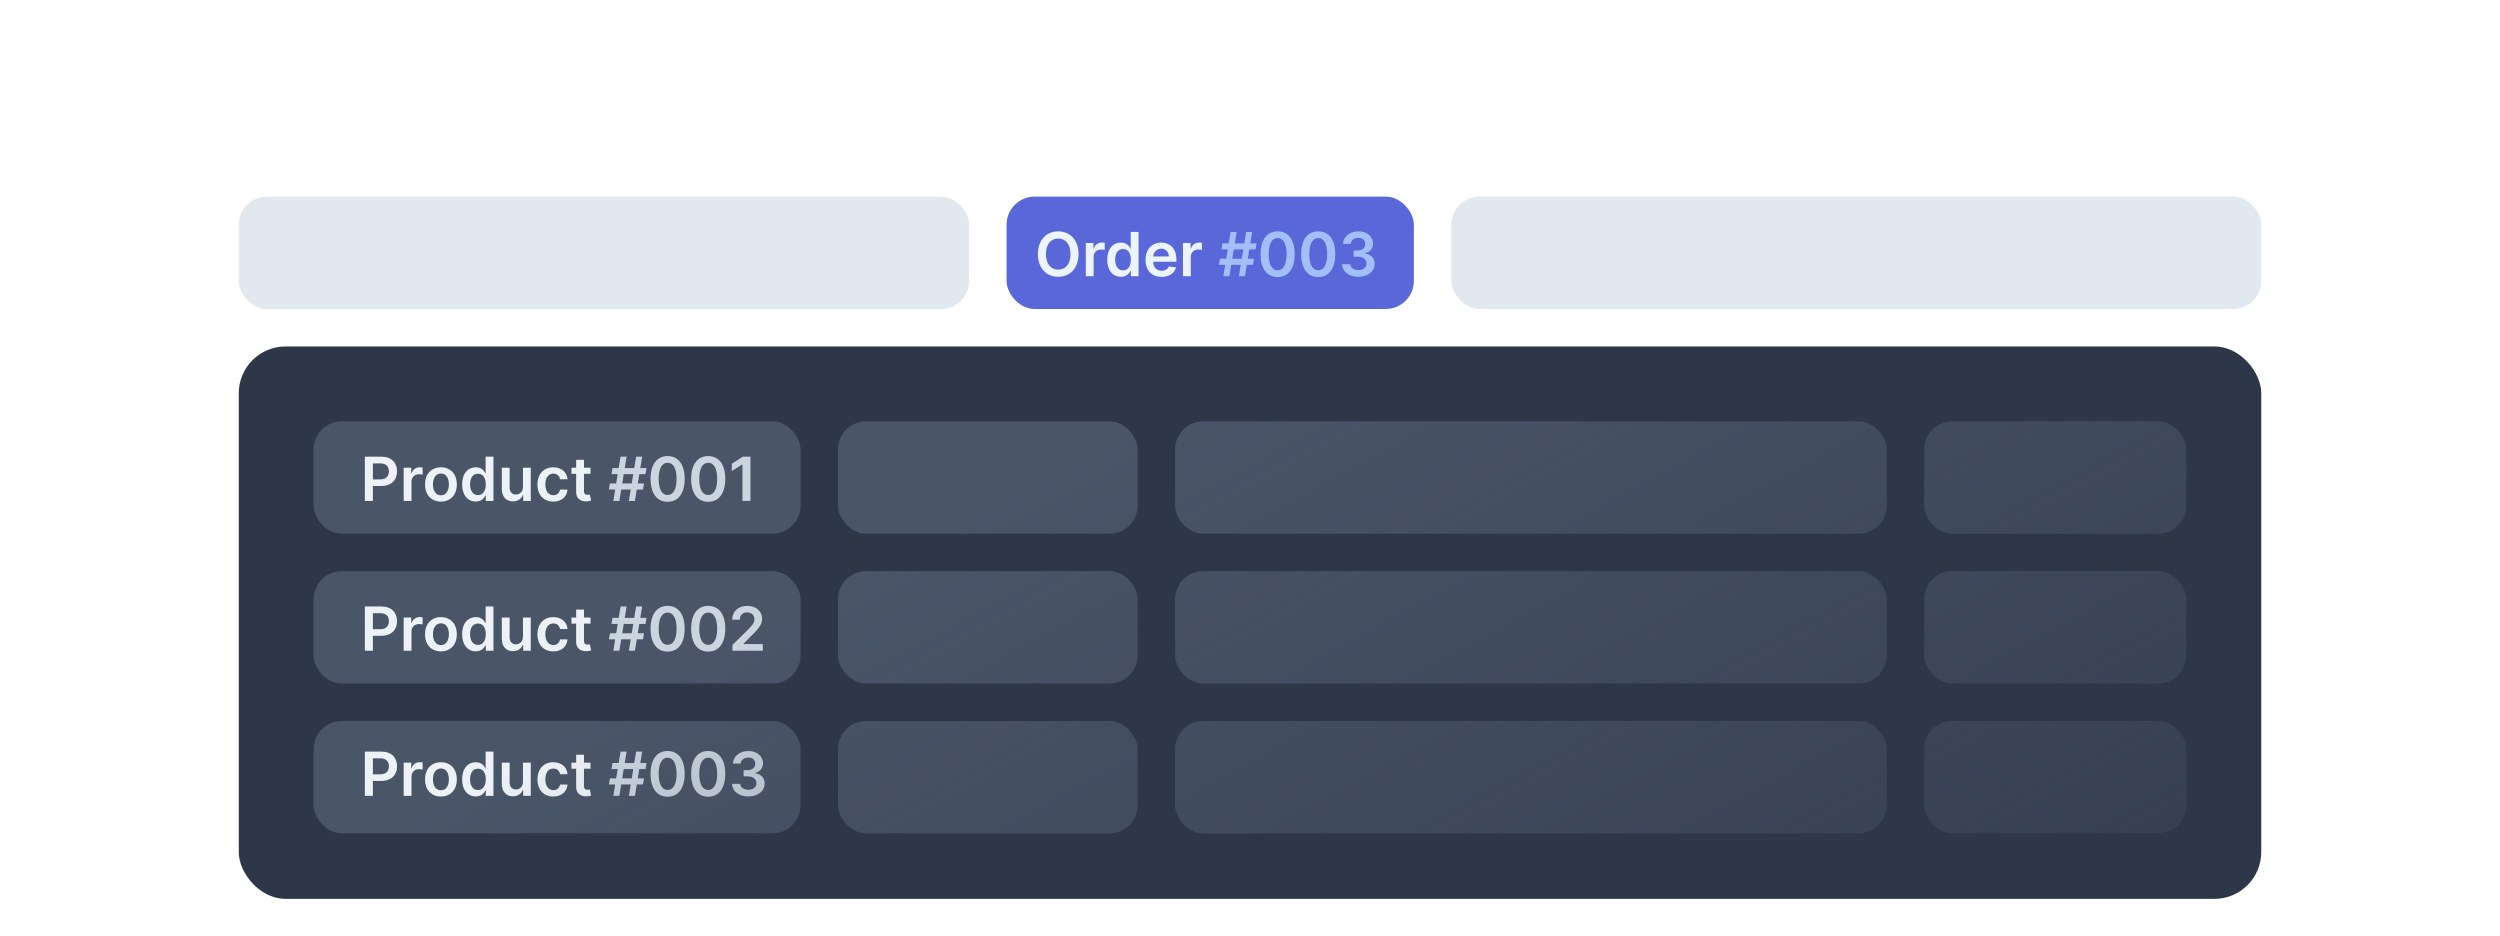 <svg width="534" height="200" viewBox="0 0 534 200" fill="none" xmlns="http://www.w3.org/2000/svg">
<g filter="url(#filter0_dddddd)">
<rect x="27" y="18" width="480" height="146" rx="10" fill="white"/>
</g>
<rect x="51" y="42" width="156" height="24" rx="6" fill="#E2E8F0"/>
<rect x="215" y="42" width="87" height="24" rx="6" fill="#5A67D8"/>
<path d="M230.381 54.273C230.381 51.217 228.516 49.416 226.037 49.416C223.553 49.416 221.692 51.217 221.692 54.273C221.692 57.324 223.553 59.129 226.037 59.129C228.516 59.129 230.381 57.329 230.381 54.273ZM228.659 54.273C228.659 56.424 227.578 57.592 226.037 57.592C224.499 57.592 223.414 56.424 223.414 54.273C223.414 52.121 224.499 50.953 226.037 50.953C227.578 50.953 228.659 52.121 228.659 54.273ZM231.926 59H233.597V54.831C233.597 53.931 234.276 53.294 235.195 53.294C235.476 53.294 235.827 53.345 235.97 53.391V51.854C235.818 51.826 235.555 51.807 235.37 51.807C234.557 51.807 233.879 52.269 233.62 53.091H233.546V51.909H231.926V59ZM239.42 59.125C240.638 59.125 241.188 58.4 241.451 57.883H241.553V59H243.196V49.545H241.52V53.082H241.451C241.197 52.569 240.675 51.817 239.424 51.817C237.786 51.817 236.498 53.1 236.498 55.464C236.498 57.8 237.749 59.125 239.42 59.125ZM239.886 57.754C238.783 57.754 238.201 56.784 238.201 55.455C238.201 54.134 238.773 53.188 239.886 53.188C240.962 53.188 241.553 54.079 241.553 55.455C241.553 56.83 240.952 57.754 239.886 57.754ZM248.116 59.139C249.769 59.139 250.904 58.331 251.2 57.098L249.639 56.923C249.413 57.523 248.859 57.837 248.139 57.837C247.059 57.837 246.343 57.126 246.329 55.912H251.269V55.399C251.269 52.911 249.773 51.817 248.028 51.817C245.997 51.817 244.672 53.308 244.672 55.496C244.672 57.721 245.979 59.139 248.116 59.139ZM246.334 54.785C246.385 53.88 247.054 53.119 248.051 53.119C249.012 53.119 249.658 53.82 249.667 54.785H246.334ZM252.683 59H254.354V54.831C254.354 53.931 255.033 53.294 255.951 53.294C256.233 53.294 256.584 53.345 256.727 53.391V51.854C256.575 51.826 256.311 51.807 256.127 51.807C255.314 51.807 254.636 52.269 254.377 53.091H254.303V51.909H252.683V59Z" fill="#EBF4FF"/>
<path d="M264.626 59H265.918L266.32 56.562H267.64L267.857 55.27H266.532L266.855 53.276H268.19L268.402 51.983H267.068L267.469 49.545H266.177L265.775 51.983H263.744L264.146 49.545H262.853L262.451 51.983H261.126L260.914 53.276H262.239L261.916 55.27H260.582L260.365 56.562H261.703L261.302 59H262.594L262.996 56.562H265.027L264.626 59ZM263.208 55.27L263.532 53.276H265.563L265.24 55.27H263.208ZM272.904 59.18C275.185 59.185 276.547 57.384 276.547 54.282C276.547 51.198 275.176 49.416 272.904 49.416C270.633 49.416 269.266 51.194 269.262 54.282C269.262 57.38 270.624 59.18 272.904 59.18ZM272.904 57.735C271.727 57.735 270.988 56.553 270.993 54.282C270.998 52.029 271.732 50.843 272.904 50.843C274.081 50.843 274.815 52.029 274.82 54.282C274.82 56.553 274.086 57.735 272.904 57.735ZM281.575 59.18C283.856 59.185 285.218 57.384 285.218 54.282C285.218 51.198 283.846 49.416 281.575 49.416C279.304 49.416 277.937 51.194 277.933 54.282C277.933 57.38 279.295 59.18 281.575 59.18ZM281.575 57.735C280.398 57.735 279.659 56.553 279.664 54.282C279.669 52.029 280.403 50.843 281.575 50.843C282.752 50.843 283.486 52.029 283.491 54.282C283.491 56.553 282.757 57.735 281.575 57.735ZM290.144 59.129C292.166 59.129 293.639 57.971 293.634 56.373C293.639 55.191 292.9 54.342 291.576 54.153V54.079C292.6 53.857 293.288 53.096 293.284 52.034C293.288 50.593 292.06 49.416 290.172 49.416C288.335 49.416 286.913 50.51 286.876 52.094H288.524C288.552 51.3 289.29 50.806 290.163 50.806C291.045 50.806 291.631 51.341 291.626 52.135C291.631 52.962 290.948 53.511 289.969 53.511H289.133V54.831H289.969C291.165 54.831 291.876 55.431 291.871 56.285C291.876 57.121 291.151 57.694 290.14 57.694C289.189 57.694 288.455 57.2 288.413 56.429H286.677C286.724 58.026 288.15 59.129 290.144 59.129Z" fill="#A3BFFA"/>
<rect x="310" y="42" width="173" height="24" rx="6" fill="#E2E8F0"/>
<rect x="51" y="74" width="432" height="118" rx="10" fill="#2D3748"/>
<mask id="mask0" mask-type="alpha" maskUnits="userSpaceOnUse" x="51" y="74" width="432" height="118">
<rect x="51" y="74" width="432" height="118" rx="10" fill="url(#paint0_linear)"/>
</mask>
<g mask="url(#mask0)">
<rect x="179" y="154" width="64" height="24" rx="6" fill="#4A5568"/>
<rect x="67" y="154" width="104" height="24" rx="6" fill="#4A5568"/>
<rect x="251" y="154" width="152" height="24" rx="6" fill="#4A5568"/>
<path d="M77.933 170H79.645V166.805H81.455C83.638 166.805 84.811 165.494 84.811 163.675C84.811 161.87 83.652 160.545 81.478 160.545H77.933V170ZM79.645 165.397V161.977H81.215C82.498 161.977 83.066 162.669 83.066 163.675C83.066 164.682 82.498 165.397 81.224 165.397H79.645ZM86.225 170H87.896V165.831C87.896 164.931 88.575 164.294 89.493 164.294C89.775 164.294 90.126 164.345 90.269 164.391V162.854C90.117 162.826 89.853 162.808 89.669 162.808C88.856 162.808 88.178 163.269 87.919 164.091H87.845V162.909H86.225V170ZM94.18 170.138C96.258 170.138 97.578 168.675 97.578 166.482C97.578 164.285 96.258 162.817 94.18 162.817C92.103 162.817 90.782 164.285 90.782 166.482C90.782 168.675 92.103 170.138 94.18 170.138ZM94.189 168.8C93.04 168.8 92.477 167.775 92.477 166.478C92.477 165.18 93.04 164.142 94.189 164.142C95.32 164.142 95.884 165.18 95.884 166.478C95.884 167.775 95.32 168.8 94.189 168.8ZM101.628 170.125C102.847 170.125 103.396 169.4 103.659 168.883H103.761V170H105.404V160.545H103.728V164.082H103.659C103.405 163.569 102.883 162.817 101.632 162.817C99.993 162.817 98.706 164.1 98.706 166.464C98.706 168.8 99.957 170.125 101.628 170.125ZM102.094 168.754C100.991 168.754 100.409 167.784 100.409 166.455C100.409 165.134 100.981 164.188 102.094 164.188C103.17 164.188 103.761 165.079 103.761 166.455C103.761 167.83 103.16 168.754 102.094 168.754ZM111.704 167.018C111.704 168.098 110.933 168.634 110.195 168.634C109.392 168.634 108.856 168.066 108.856 167.165V162.909H107.185V167.424C107.185 169.127 108.154 170.092 109.548 170.092C110.61 170.092 111.358 169.534 111.681 168.74H111.755V170H113.376V162.909H111.704V167.018ZM118.187 170.138C119.969 170.138 121.105 169.081 121.225 167.576H119.627C119.484 168.338 118.935 168.777 118.201 168.777C117.158 168.777 116.484 167.904 116.484 166.455C116.484 165.023 117.171 164.165 118.201 164.165C119.004 164.165 119.498 164.682 119.627 165.365H121.225C121.109 163.828 119.909 162.817 118.178 162.817C116.1 162.817 114.789 164.317 114.789 166.482C114.789 168.629 116.068 170.138 118.187 170.138ZM126.138 162.909H124.739V161.21H123.068V162.909H122.061V164.202H123.068V168.144C123.059 169.478 124.028 170.134 125.284 170.097C125.759 170.083 126.087 169.991 126.267 169.931L125.985 168.624C125.893 168.647 125.704 168.689 125.496 168.689C125.076 168.689 124.739 168.541 124.739 167.867V164.202H126.138V162.909Z" fill="#EDF2F7"/>
<path d="M134.324 170H135.617L136.018 167.562H137.339L137.555 166.27H136.231L136.554 164.276H137.888L138.1 162.983H136.766L137.168 160.545H135.875L135.473 162.983H133.442L133.844 160.545H132.551L132.15 162.983H130.825L130.612 164.276H131.937L131.614 166.27H130.28L130.063 167.562H131.402L131 170H132.293L132.694 167.562H134.726L134.324 170ZM132.907 166.27L133.23 164.276H135.261L134.938 166.27H132.907ZM142.602 170.18C144.883 170.185 146.245 168.384 146.245 165.282C146.245 162.198 144.874 160.416 142.602 160.416C140.331 160.416 138.965 162.194 138.96 165.282C138.96 168.38 140.322 170.18 142.602 170.18ZM142.602 168.735C141.425 168.735 140.687 167.553 140.691 165.282C140.696 163.029 141.43 161.843 142.602 161.843C143.78 161.843 144.514 163.029 144.518 165.282C144.518 167.553 143.784 168.735 142.602 168.735ZM151.273 170.18C153.554 170.185 154.916 168.384 154.916 165.282C154.916 162.198 153.545 160.416 151.273 160.416C149.002 160.416 147.636 162.194 147.631 165.282C147.631 168.38 148.993 170.18 151.273 170.18ZM151.273 168.735C150.096 168.735 149.358 167.553 149.362 165.282C149.367 163.029 150.101 161.843 151.273 161.843C152.451 161.843 153.185 163.029 153.189 165.282C153.189 167.553 152.455 168.735 151.273 168.735ZM159.843 170.129C161.865 170.129 163.337 168.971 163.333 167.373C163.337 166.191 162.599 165.342 161.274 165.153V165.079C162.299 164.857 162.987 164.096 162.982 163.034C162.987 161.593 161.759 160.416 159.87 160.416C158.033 160.416 156.611 161.51 156.574 163.094H158.222C158.25 162.3 158.989 161.806 159.861 161.806C160.743 161.806 161.329 162.341 161.325 163.135C161.329 163.962 160.646 164.511 159.667 164.511H158.832V165.831H159.667C160.863 165.831 161.574 166.431 161.569 167.286C161.574 168.121 160.849 168.694 159.838 168.694C158.887 168.694 158.153 168.2 158.112 167.429H156.376C156.422 169.026 157.848 170.129 159.843 170.129Z" fill="#CBD5E0"/>
<rect x="411" y="154" width="56" height="24" rx="6" fill="#4A5568"/>
<rect x="179" y="122" width="64" height="24" rx="6" fill="#4A5568"/>
<rect x="67" y="122" width="104" height="24" rx="6" fill="#4A5568"/>
<rect x="251" y="122" width="152" height="24" rx="6" fill="#4A5568"/>
<path d="M77.933 139H79.645V135.805H81.455C83.638 135.805 84.811 134.494 84.811 132.675C84.811 130.87 83.652 129.545 81.478 129.545H77.933V139ZM79.645 134.397V130.977H81.215C82.498 130.977 83.066 131.669 83.066 132.675C83.066 133.682 82.498 134.397 81.224 134.397H79.645ZM86.225 139H87.896V134.831C87.896 133.931 88.575 133.294 89.493 133.294C89.775 133.294 90.126 133.345 90.269 133.391V131.854C90.117 131.826 89.853 131.808 89.669 131.808C88.856 131.808 88.178 132.269 87.919 133.091H87.845V131.909H86.225V139ZM94.18 139.138C96.258 139.138 97.578 137.675 97.578 135.482C97.578 133.285 96.258 131.817 94.18 131.817C92.103 131.817 90.782 133.285 90.782 135.482C90.782 137.675 92.103 139.138 94.18 139.138ZM94.189 137.8C93.04 137.8 92.477 136.775 92.477 135.478C92.477 134.18 93.04 133.142 94.189 133.142C95.32 133.142 95.884 134.18 95.884 135.478C95.884 136.775 95.32 137.8 94.189 137.8ZM101.628 139.125C102.847 139.125 103.396 138.4 103.659 137.883H103.761V139H105.404V129.545H103.728V133.082H103.659C103.405 132.569 102.883 131.817 101.632 131.817C99.993 131.817 98.706 133.1 98.706 135.464C98.706 137.8 99.957 139.125 101.628 139.125ZM102.094 137.754C100.991 137.754 100.409 136.784 100.409 135.455C100.409 134.134 100.981 133.188 102.094 133.188C103.17 133.188 103.761 134.079 103.761 135.455C103.761 136.83 103.16 137.754 102.094 137.754ZM111.704 136.018C111.704 137.098 110.933 137.634 110.195 137.634C109.392 137.634 108.856 137.066 108.856 136.165V131.909H107.185V136.424C107.185 138.127 108.154 139.092 109.548 139.092C110.61 139.092 111.358 138.534 111.681 137.74H111.755V139H113.376V131.909H111.704V136.018ZM118.187 139.138C119.969 139.138 121.105 138.081 121.225 136.576H119.627C119.484 137.338 118.935 137.777 118.201 137.777C117.158 137.777 116.484 136.904 116.484 135.455C116.484 134.023 117.171 133.165 118.201 133.165C119.004 133.165 119.498 133.682 119.627 134.365H121.225C121.109 132.828 119.909 131.817 118.178 131.817C116.1 131.817 114.789 133.317 114.789 135.482C114.789 137.629 116.068 139.138 118.187 139.138ZM126.138 131.909H124.739V130.21H123.068V131.909H122.061V133.202H123.068V137.144C123.059 138.478 124.028 139.134 125.284 139.097C125.759 139.083 126.087 138.991 126.267 138.931L125.985 137.624C125.893 137.647 125.704 137.689 125.496 137.689C125.076 137.689 124.739 137.541 124.739 136.867V133.202H126.138V131.909Z" fill="#EDF2F7"/>
<path d="M134.324 139H135.617L136.018 136.562H137.339L137.555 135.27H136.231L136.554 133.276H137.888L138.1 131.983H136.766L137.168 129.545H135.875L135.473 131.983H133.442L133.844 129.545H132.551L132.15 131.983H130.825L130.612 133.276H131.937L131.614 135.27H130.28L130.063 136.562H131.402L131 139H132.293L132.694 136.562H134.726L134.324 139ZM132.907 135.27L133.23 133.276H135.261L134.938 135.27H132.907ZM142.602 139.18C144.883 139.185 146.245 137.384 146.245 134.282C146.245 131.198 144.874 129.416 142.602 129.416C140.331 129.416 138.965 131.194 138.96 134.282C138.96 137.38 140.322 139.18 142.602 139.18ZM142.602 137.735C141.425 137.735 140.687 136.553 140.691 134.282C140.696 132.029 141.43 130.843 142.602 130.843C143.78 130.843 144.514 132.029 144.518 134.282C144.518 136.553 143.784 137.735 142.602 137.735ZM151.273 139.18C153.554 139.185 154.916 137.384 154.916 134.282C154.916 131.198 153.545 129.416 151.273 129.416C149.002 129.416 147.636 131.194 147.631 134.282C147.631 137.38 148.993 139.18 151.273 139.18ZM151.273 137.735C150.096 137.735 149.358 136.553 149.362 134.282C149.367 132.029 150.101 130.843 151.273 130.843C152.451 130.843 153.185 132.029 153.189 134.282C153.189 136.553 152.455 137.735 151.273 137.735ZM156.45 139H162.931V137.569H158.813V137.504L160.443 135.847C162.28 134.083 162.788 133.225 162.788 132.158C162.788 130.575 161.5 129.416 159.598 129.416C157.724 129.416 156.394 130.58 156.394 132.375H158.024C158.024 131.411 158.633 130.806 159.575 130.806C160.475 130.806 161.145 131.355 161.145 132.246C161.145 133.036 160.664 133.599 159.732 134.545L156.45 137.763V139Z" fill="#CBD5E0"/>
<rect x="411" y="122" width="56" height="24" rx="6" fill="#4A5568"/>
<rect x="179" y="90" width="64" height="24" rx="6" fill="#4A5568"/>
<rect x="67" y="90" width="104" height="24" rx="6" fill="#4A5568"/>
<path d="M77.933 107H79.645V103.805H81.455C83.638 103.805 84.811 102.494 84.811 100.675C84.811 98.87 83.652 97.546 81.478 97.546H77.933V107ZM79.645 102.397V98.977H81.215C82.498 98.977 83.066 99.669 83.066 100.675C83.066 101.682 82.498 102.397 81.224 102.397H79.645ZM86.225 107H87.896V102.831C87.896 101.931 88.575 101.294 89.493 101.294C89.775 101.294 90.126 101.345 90.269 101.391V99.854C90.117 99.826 89.853 99.808 89.669 99.808C88.856 99.808 88.178 100.269 87.919 101.091H87.845V99.909H86.225V107ZM94.18 107.138C96.258 107.138 97.578 105.675 97.578 103.482C97.578 101.285 96.258 99.817 94.18 99.817C92.103 99.817 90.782 101.285 90.782 103.482C90.782 105.675 92.103 107.138 94.18 107.138ZM94.189 105.8C93.04 105.8 92.477 104.775 92.477 103.478C92.477 102.18 93.04 101.142 94.189 101.142C95.32 101.142 95.884 102.18 95.884 103.478C95.884 104.775 95.32 105.8 94.189 105.8ZM101.628 107.125C102.847 107.125 103.396 106.4 103.659 105.883H103.761V107H105.404V97.546H103.728V101.082H103.659C103.405 100.569 102.883 99.817 101.632 99.817C99.993 99.817 98.706 101.1 98.706 103.464C98.706 105.8 99.957 107.125 101.628 107.125ZM102.094 105.754C100.991 105.754 100.409 104.784 100.409 103.455C100.409 102.134 100.981 101.188 102.094 101.188C103.17 101.188 103.761 102.079 103.761 103.455C103.761 104.83 103.16 105.754 102.094 105.754ZM111.704 104.018C111.704 105.098 110.933 105.634 110.195 105.634C109.392 105.634 108.856 105.066 108.856 104.165V99.909H107.185V104.424C107.185 106.127 108.154 107.092 109.548 107.092C110.61 107.092 111.358 106.534 111.681 105.74H111.755V107H113.376V99.909H111.704V104.018ZM118.187 107.138C119.969 107.138 121.105 106.081 121.225 104.576H119.627C119.484 105.338 118.935 105.777 118.201 105.777C117.158 105.777 116.484 104.904 116.484 103.455C116.484 102.023 117.171 101.165 118.201 101.165C119.004 101.165 119.498 101.682 119.627 102.365H121.225C121.109 100.828 119.909 99.817 118.178 99.817C116.1 99.817 114.789 101.317 114.789 103.482C114.789 105.629 116.068 107.138 118.187 107.138ZM126.138 99.909H124.739V98.21H123.068V99.909H122.061V101.202H123.068V105.144C123.059 106.478 124.028 107.134 125.284 107.097C125.759 107.083 126.087 106.991 126.267 106.931L125.985 105.624C125.893 105.647 125.704 105.689 125.496 105.689C125.076 105.689 124.739 105.541 124.739 104.867V101.202H126.138V99.909Z" fill="#EDF2F7"/>
<path d="M134.324 107H135.617L136.018 104.562H137.339L137.555 103.27H136.231L136.554 101.276H137.888L138.1 99.983H136.766L137.168 97.546H135.875L135.473 99.983H133.442L133.844 97.546H132.551L132.15 99.983H130.825L130.612 101.276H131.937L131.614 103.27H130.28L130.063 104.562H131.402L131 107H132.293L132.694 104.562H134.726L134.324 107ZM132.907 103.27L133.23 101.276H135.261L134.938 103.27H132.907ZM142.602 107.18C144.883 107.185 146.245 105.384 146.245 102.282C146.245 99.198 144.874 97.416 142.602 97.416C140.331 97.416 138.965 99.194 138.96 102.282C138.96 105.38 140.322 107.18 142.602 107.18ZM142.602 105.735C141.425 105.735 140.687 104.553 140.691 102.282C140.696 100.029 141.43 98.843 142.602 98.843C143.78 98.843 144.514 100.029 144.518 102.282C144.518 104.553 143.784 105.735 142.602 105.735ZM151.273 107.18C153.554 107.185 154.916 105.384 154.916 102.282C154.916 99.198 153.545 97.416 151.273 97.416C149.002 97.416 147.636 99.194 147.631 102.282C147.631 105.38 148.993 107.18 151.273 107.18ZM151.273 105.735C150.096 105.735 149.358 104.553 149.362 102.282C149.367 100.029 150.101 98.843 151.273 98.843C152.451 98.843 153.185 100.029 153.189 102.282C153.189 104.553 152.455 105.735 151.273 105.735ZM160.295 97.546H158.665L156.316 99.055V100.625L158.527 99.212H158.582V107H160.295V97.546Z" fill="#CBD5E0"/>
<rect x="251" y="90" width="152" height="24" rx="6" fill="#4A5568"/>
<rect x="411" y="90" width="56" height="24" rx="6" fill="#4A5568"/>
</g>
<defs>
<filter id="filter0_dddddd" x="0" y="0" width="534" height="200" filterUnits="userSpaceOnUse" color-interpolation-filters="sRGB">
<feFlood flood-opacity="0" result="BackgroundImageFix"/>
<feColorMatrix in="SourceAlpha" type="matrix" values="0 0 0 0 0 0 0 0 0 0 0 0 0 0 0 0 0 0 127 0"/>
<feOffset dy="0.249"/>
<feGaussianBlur stdDeviation="0.374"/>
<feColorMatrix type="matrix" values="0 0 0 0 0 0 0 0 0 0.075 0 0 0 0 0.208 0 0 0 0.017 0"/>
<feBlend mode="normal" in2="BackgroundImageFix" result="effect1_dropShadow"/>
<feColorMatrix in="SourceAlpha" type="matrix" values="0 0 0 0 0 0 0 0 0 0 0 0 0 0 0 0 0 0 127 0"/>
<feOffset dy="0.599"/>
<feGaussianBlur stdDeviation="0.898"/>
<feColorMatrix type="matrix" values="0 0 0 0 0 0 0 0 0 0.075 0 0 0 0 0.208 0 0 0 0.024 0"/>
<feBlend mode="normal" in2="effect1_dropShadow" result="effect2_dropShadow"/>
<feColorMatrix in="SourceAlpha" type="matrix" values="0 0 0 0 0 0 0 0 0 0 0 0 0 0 0 0 0 0 127 0"/>
<feOffset dy="1.127"/>
<feGaussianBlur stdDeviation="1.69"/>
<feColorMatrix type="matrix" values="0 0 0 0 0 0 0 0 0 0.075 0 0 0 0 0.208 0 0 0 0.03 0"/>
<feBlend mode="normal" in2="effect2_dropShadow" result="effect3_dropShadow"/>
<feColorMatrix in="SourceAlpha" type="matrix" values="0 0 0 0 0 0 0 0 0 0 0 0 0 0 0 0 0 0 127 0"/>
<feOffset dy="2.01"/>
<feGaussianBlur stdDeviation="3.015"/>
<feColorMatrix type="matrix" values="0 0 0 0 0 0 0 0 0 0.075 0 0 0 0 0.208 0 0 0 0.036 0"/>
<feBlend mode="normal" in2="effect3_dropShadow" result="effect4_dropShadow"/>
<feColorMatrix in="SourceAlpha" type="matrix" values="0 0 0 0 0 0 0 0 0 0 0 0 0 0 0 0 0 0 127 0"/>
<feOffset dy="3.76"/>
<feGaussianBlur stdDeviation="5.64"/>
<feColorMatrix type="matrix" values="0 0 0 0 0 0 0 0 0 0.075 0 0 0 0 0.208 0 0 0 0.043 0"/>
<feBlend mode="normal" in2="effect4_dropShadow" result="effect5_dropShadow"/>
<feColorMatrix in="SourceAlpha" type="matrix" values="0 0 0 0 0 0 0 0 0 0 0 0 0 0 0 0 0 0 127 0"/>
<feOffset dy="9"/>
<feGaussianBlur stdDeviation="13.5"/>
<feColorMatrix type="matrix" values="0 0 0 0 0 0 0 0 0 0.075 0 0 0 0 0.208 0 0 0 0.06 0"/>
<feBlend mode="normal" in2="effect5_dropShadow" result="effect6_dropShadow"/>
<feBlend mode="normal" in="SourceGraphic" in2="effect6_dropShadow" result="shape"/>
</filter>
<linearGradient id="paint0_linear" x1="272.929" y1="76.305" x2="368.293" y2="253.673" gradientUnits="userSpaceOnUse">
<stop stop-color="white"/>
<stop offset="1" stop-color="white" stop-opacity="0.21"/>
</linearGradient>
</defs>
</svg>
